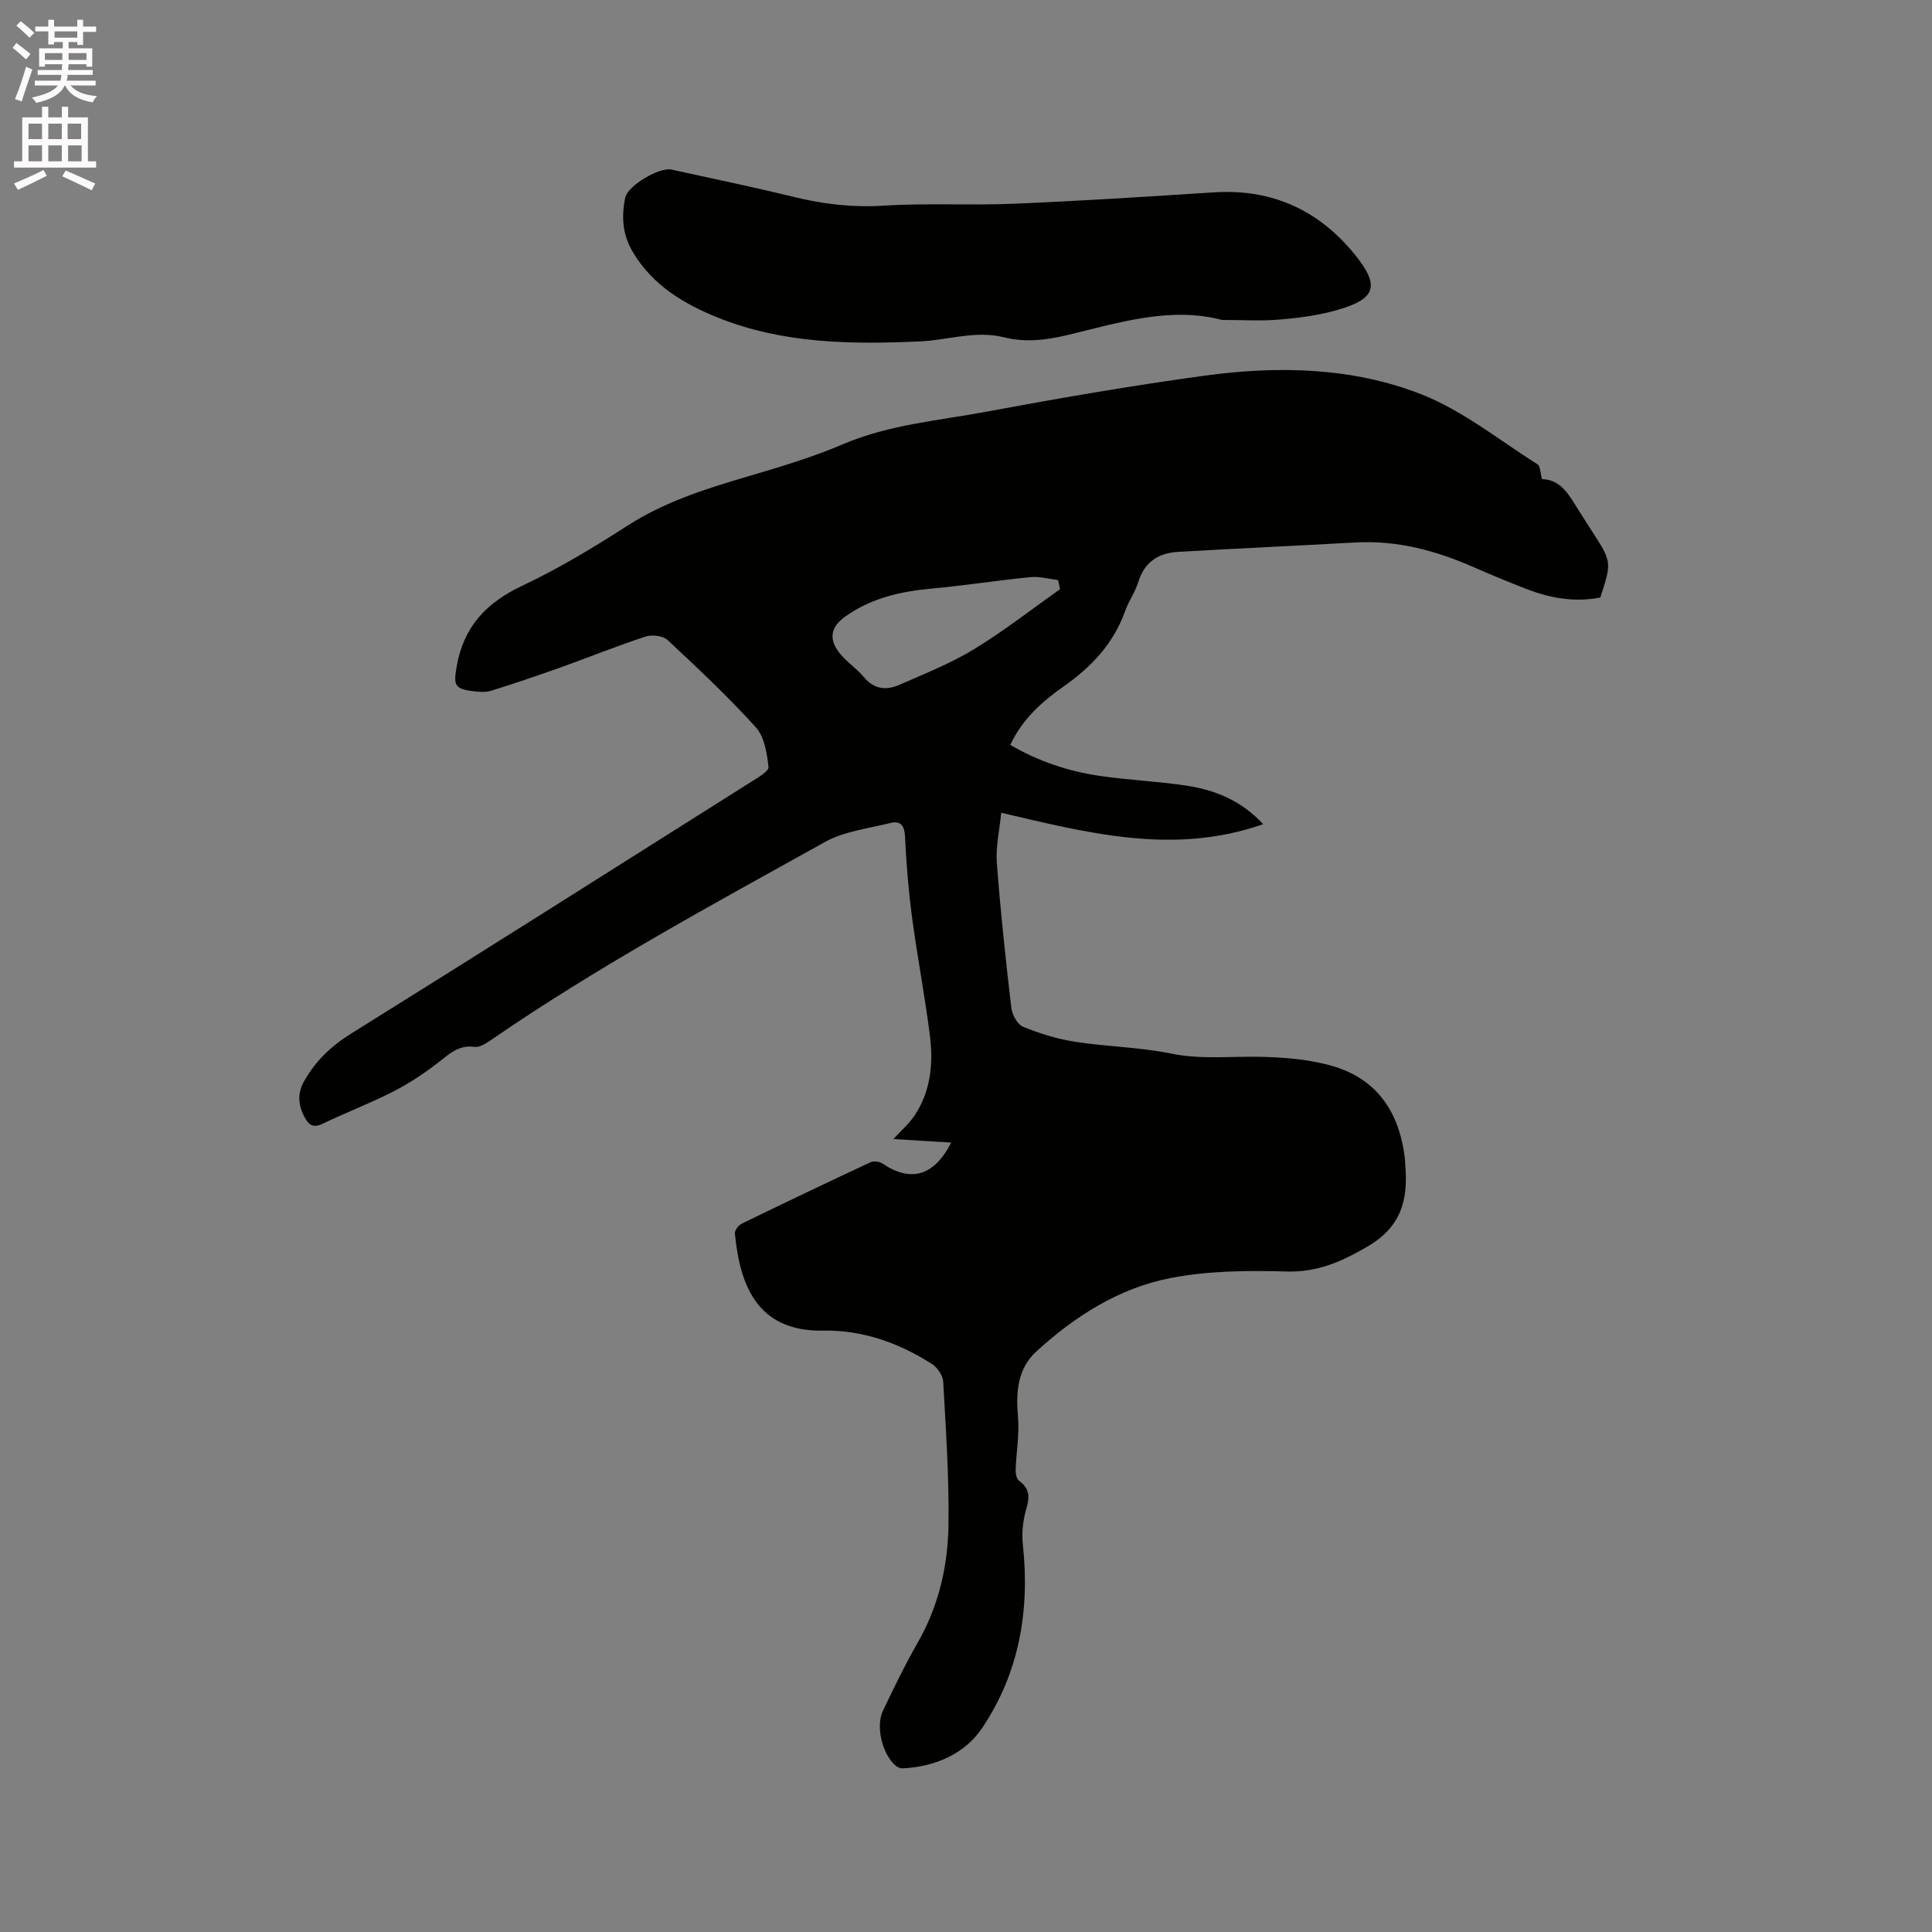 <svg enable-background="new 0 0 400 400" viewBox="0 0 400 400" xmlns="http://www.w3.org/2000/svg"><rect x="0" y="0" width="400" height="400" fill="#808080" stroke="none"/><path d="m2.6 9.9.8-1c.9.7 1.9 1.4 2.9 2.3l-.9 1.1c-1.1-1-2-1.8-2.8-2.4zm.5 10.6c.9-2.1 1.6-4.3 2.3-6.7.4.2.8.4 1.3.6-.7 2.1-1.5 4.3-2.2 6.6zm.3-15.2.9-.9c1 .8 2 1.6 2.8 2.4l-1 1c-.9-.9-1.8-1.7-2.7-2.5zm12.6-1.2h1.2v1.4h2.7v1.1h-2.7v2.7h-1.2v-.6h-1.8v1.3h4.9v3.8h-1.2v-.5h-3.7c0 .4-.1.9-.1 1.2h5.1v1h-5.2c0 .5-.1.9-.2 1.2h6v1h-5.2c1.1 1.3 2.9 2 5.5 2.2-.4.4-.7.8-.9 1.3-2.9-.5-4.8-1.6-5.7-3.5h-.1c-.8 1.7-2.7 2.9-5.9 3.6-.2-.4-.6-.8-.9-1.1 2.8-.6 4.6-1.4 5.4-2.5h-4.8v-1h5.3c.1-.3.2-.7.2-1.2h-4.9v-1h5c0-.4 0-.8.1-1.2h-3.6v.5h-1.2v-3.8h4.9v-1.3h-1.8v.5h-1.2v-2.7h-2.7v-1h2.7v-1.4h1.2v1.4h4.8zm-6.7 8.3h3.6c0-.4 0-.9 0-1.4h-3.6zm1.9-4.6h4.8v-1.3h-4.7v1.3zm6.7 3.2h-3.7v1.4h3.7z" fill="#fcfafa"/><path d="m8.7 22.1h1.3v2.2h2.8v-2.2h1.3v2.2h4.1v9.1h1.7v1.3h-17v-1.3h1.7v-9.1h4.1zm.3 13.1.7 1.2c-1.8.9-3.8 1.9-6 2.9-.2-.4-.5-.8-.8-1.3 2.3-1 4.4-1.9 6.1-2.8zm-3.1-6.4h2.8v-3.2h-2.8zm0 4.6h2.8v-3.3h-2.8zm4.1-4.6h2.8v-3.2h-2.8zm0 4.6h2.8v-3.3h-2.8zm3.6 1.9c2.1.9 4.1 1.8 6.1 2.7l-.7 1.4c-2.2-1.1-4.2-2-6.1-2.9zm3.2-9.7h-2.8v3.2h2.8zm-2.7 7.8h2.8v-3.3h-2.8z" fill="#fcfafa"/><g fill="#010100"><path d="m196.94 236.56c-4.08-.25-7.88-.48-11.97-.73 1.59-1.75 3.25-3.16 4.4-4.9 3.33-5.02 3.89-10.75 3.16-16.51-1.04-8.19-2.61-16.32-3.7-24.5-.74-5.56-1.2-11.17-1.46-16.77-.11-2.3-1-3.26-3.01-2.76-4.59 1.14-9.57 1.71-13.59 3.95-23.51 13.07-47.19 25.87-69.39 41.17-.92.63-2.16 1.38-3.13 1.24-3.14-.45-5.04 1.29-7.26 3.03-2.95 2.32-6.13 4.44-9.47 6.16-4.8 2.46-9.87 4.39-14.73 6.72-1.77.85-2.74.4-3.59-1.11-1.44-2.56-1.75-5.06-.19-7.79 2.37-4.14 5.55-7.19 9.65-9.74 27.69-17.26 55.26-34.72 82.85-52.14 1.38-.87 3.7-2.2 3.6-3.09-.32-2.83-.83-6.22-2.61-8.19-5.75-6.36-12.02-12.26-18.31-18.11-.95-.88-3.22-1.13-4.55-.69-5.93 1.94-11.71 4.29-17.59 6.39-4.77 1.7-9.56 3.33-14.39 4.83-1.16.36-2.53.23-3.78.08-3.87-.48-3.98-1.38-3.32-5.15 1.44-8.24 6.15-13.18 13.59-16.69 7.55-3.56 14.76-7.92 21.79-12.44 7.8-5.01 16.4-7.69 25.15-10.26 6.59-1.94 13.22-3.93 19.52-6.62 9.52-4.06 19.7-4.85 29.65-6.71 14.98-2.79 30.02-5.39 45.12-7.45 15.16-2.07 30.52-1.76 44.82 3.83 8.62 3.37 16.17 9.5 24.12 14.52.61.38.57 1.78.93 3.07 4.09.09 5.76 3.56 7.73 6.68.91 1.43 1.82 2.86 2.74 4.28 3.98 6.15 3.99 6.3 1.6 13.55-5.21 1.02-10.27.17-15.18-1.73-3.75-1.45-7.47-2.99-11.15-4.6-7.76-3.41-15.75-5.54-24.32-5.07-12.25.68-24.51 1.24-36.76 1.95-4.01.23-6.95 2.05-8.22 6.2-.65 2.1-2.01 3.98-2.75 6.06-2.38 6.68-6.92 11.51-12.59 15.5-4.54 3.19-8.68 6.8-11.18 12.21 5.75 3.35 11.93 5.43 18.43 6.4 5.96.88 12.02 1.12 17.98 2.02 5.93.89 11.38 3.06 15.95 7.99-18.49 6.46-36.06 1.88-54.24-2.37-.34 3.53-1.15 6.97-.91 10.33.75 10.03 1.83 20.04 3 30.03.17 1.44 1.25 3.47 2.43 3.95 3.45 1.41 7.11 2.54 10.79 3.11 6.57 1.02 13.31 1.1 19.8 2.43 6.37 1.31 12.64.52 18.96.69 5.02.14 10.22.57 14.98 2.04 9.05 2.8 13.45 9.77 14.52 18.98.06.53.06 1.06.1 1.59.57 7.07-.86 12.62-7.88 16.69-5.4 3.13-10.3 5.32-16.69 5.14-8-.23-16.2-.16-24.01 1.35-10.67 2.06-19.84 7.9-27.83 15.22-3.89 3.56-4.24 8.42-3.79 13.54.32 3.6-.36 7.27-.48 10.92-.03.78.17 1.92.69 2.29 2.22 1.59 2.25 3.35 1.52 5.82-.7 2.34-.98 4.98-.72 7.4 1.48 13.65-.76 26.58-8.43 37.98-3.63 5.38-9.73 8.01-16.45 8.35-.47.02-1.05-.21-1.41-.52-2.76-2.3-4.24-8.09-2.69-11.37 2.26-4.75 4.55-9.5 7.17-14.06 4.35-7.57 6.28-15.83 6.41-24.34.15-9.93-.54-19.88-1.09-29.8-.07-1.28-1.23-2.93-2.36-3.65-6.83-4.36-14.4-7.05-22.48-6.89-13.96.27-17.29-9.86-18.29-20.12-.06-.64.76-1.71 1.43-2.03 8.85-4.31 17.74-8.55 26.66-12.71.66-.31 1.85-.15 2.47.27 5.85 3.95 10.67 2.62 14.23-4.34zm22.53-114.57c-.13-.63-.27-1.27-.4-1.9-1.91-.22-3.86-.78-5.73-.6-6.83.67-13.63 1.75-20.46 2.37-6.43.59-12.52 1.97-17.87 5.78-3.04 2.17-3.53 4.69-1.11 7.67 1.45 1.79 3.49 3.11 4.97 4.89 2.12 2.56 4.67 2.76 7.35 1.58 5.21-2.29 10.57-4.41 15.41-7.35 6.18-3.76 11.91-8.26 17.84-12.44z"/><path d="m252.98 66.24c-10.57-2.8-21.12.51-31.69 3.06-4.52 1.09-8.92 1.67-13.44.53-5.87-1.47-11.55.59-17.32.85-14.25.64-28.44.5-41.92-4.93-7.03-2.83-13.44-6.65-17.55-13.5-2.19-3.65-2.43-7.39-1.61-11.32.52-2.52 7.07-6.37 9.57-5.82 8.37 1.85 16.78 3.57 25.1 5.61 6.21 1.53 12.35 2.27 18.81 1.86 8.97-.57 18.01-.02 26.99-.4 13.85-.58 27.68-1.47 41.51-2.36 12.06-.77 21.8 3.82 29.2 13.04 5.11 6.38 4.15 9-3.55 11.26-3.81 1.12-7.85 1.67-11.82 2.01-3.88.37-7.81.11-12.28.11z"/></g></svg>